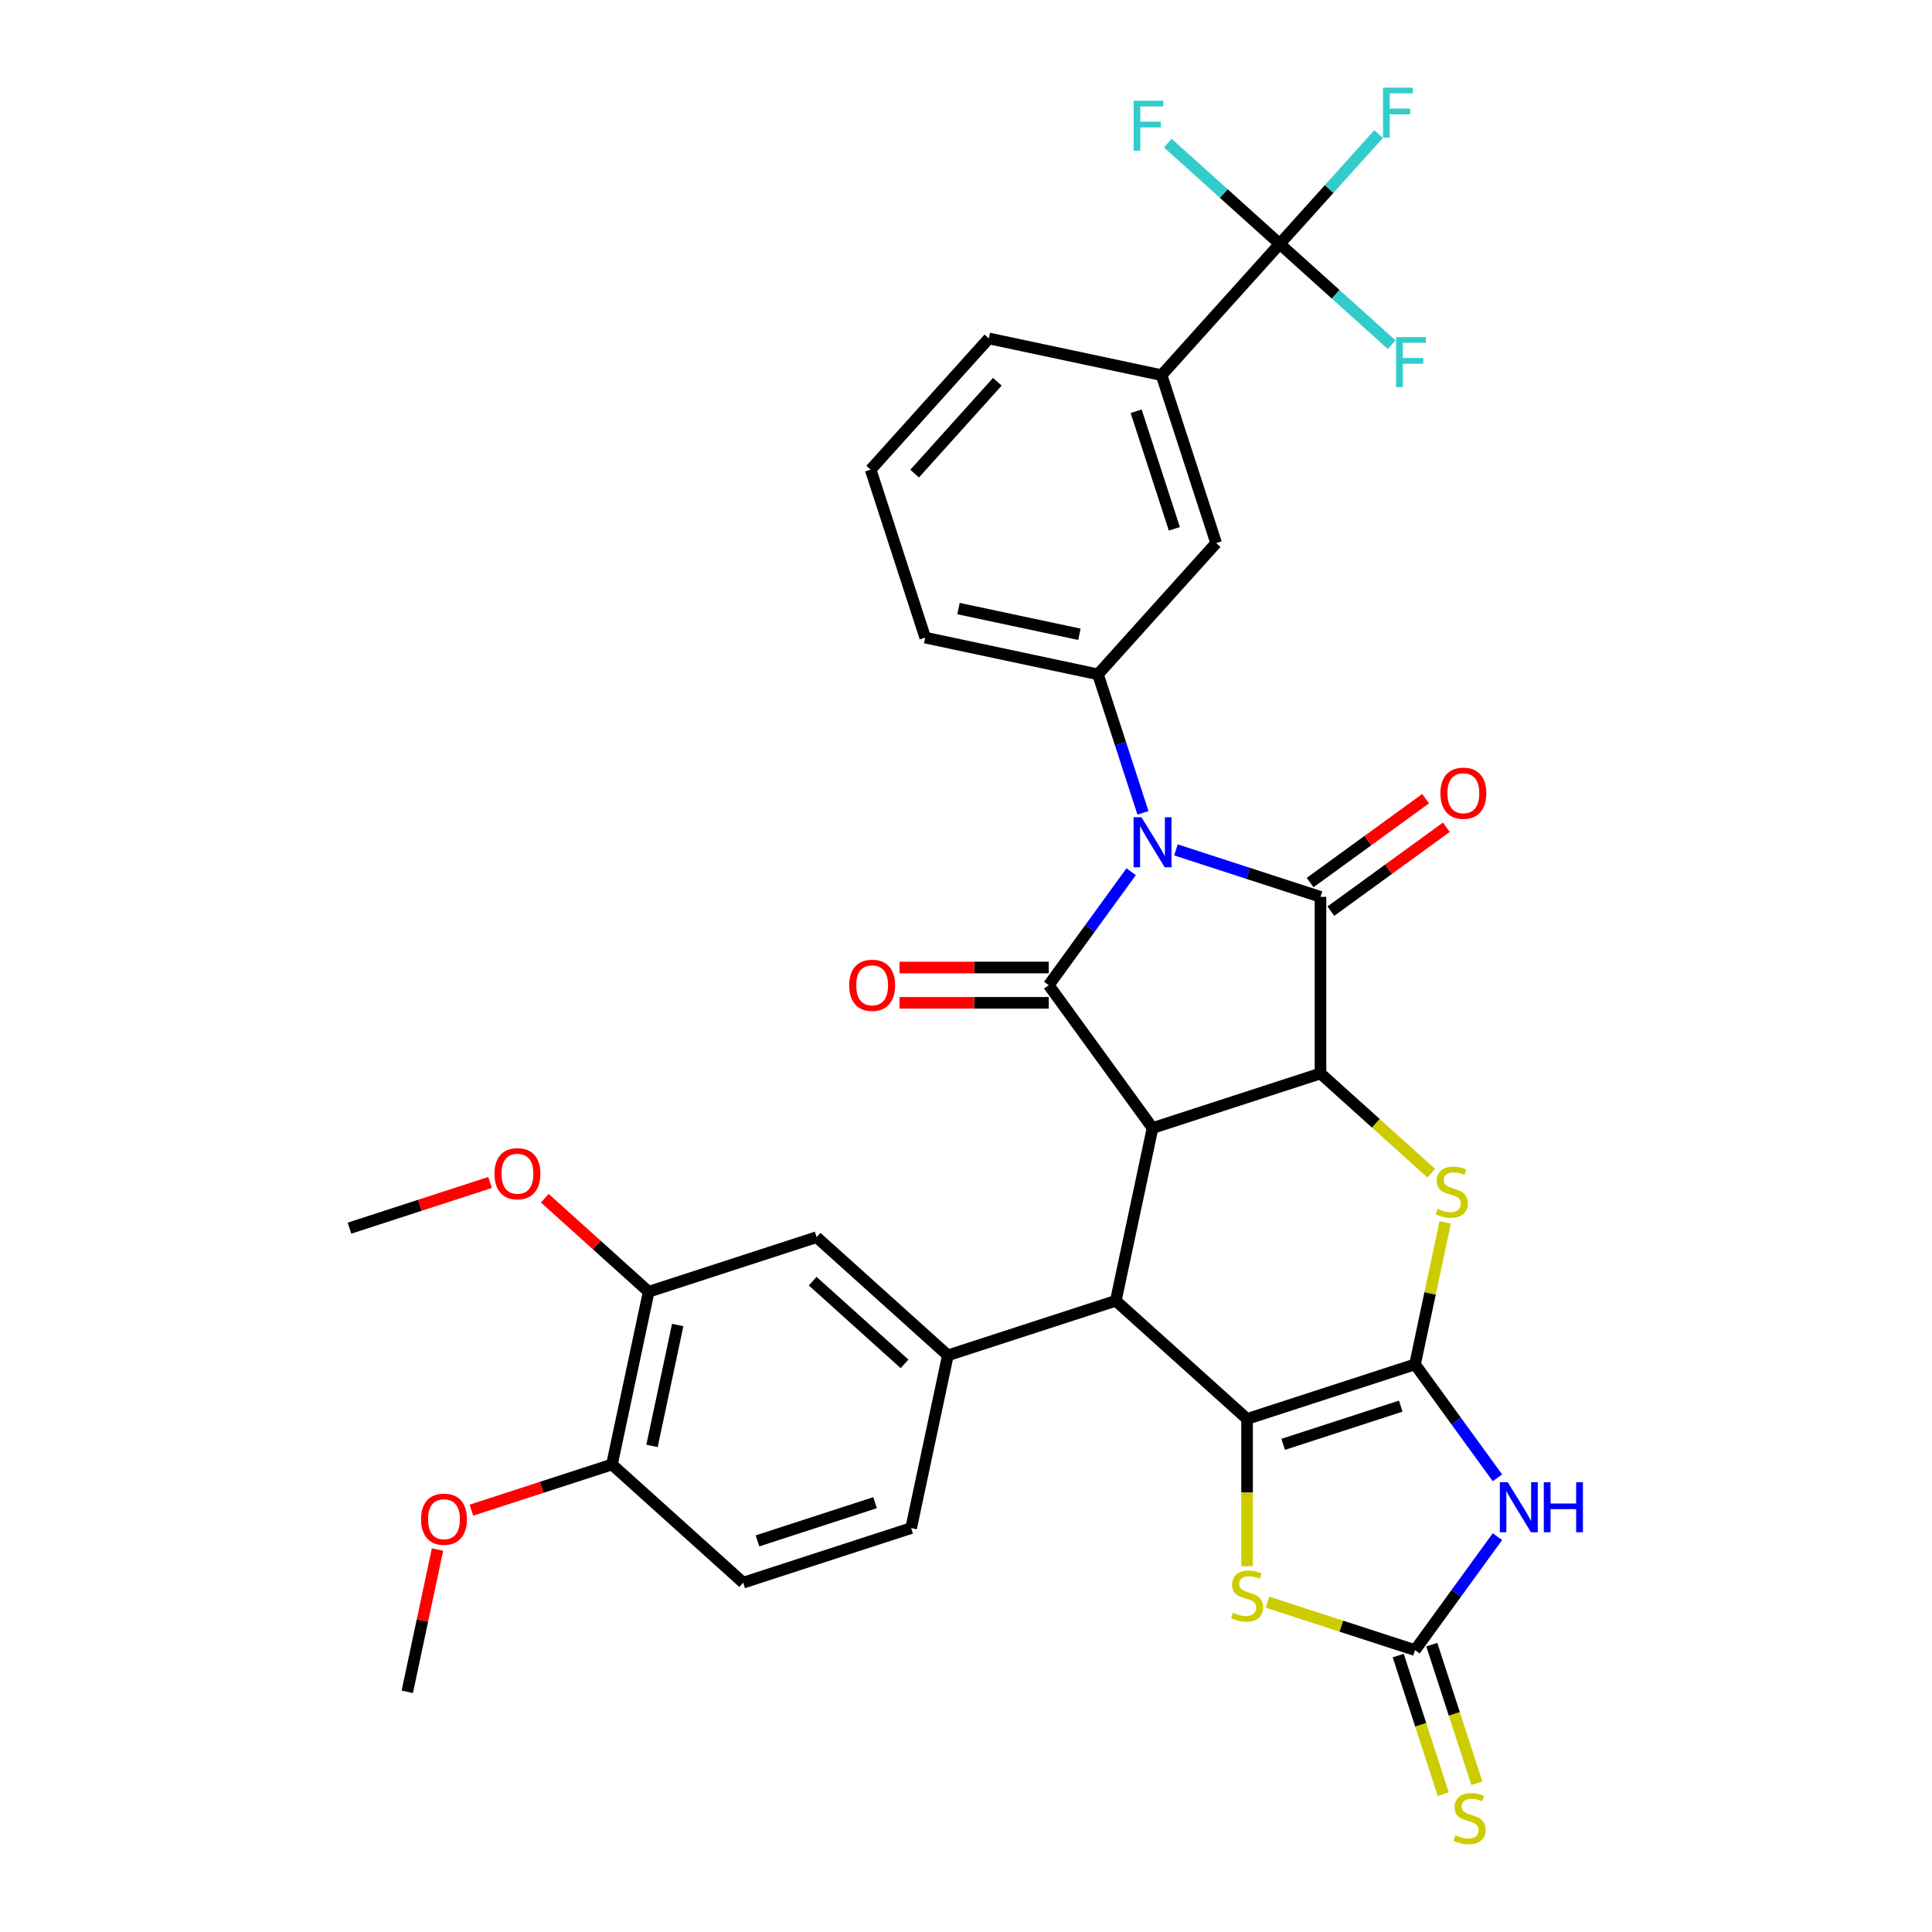<?xml version='1.0' encoding='iso-8859-1'?>
<svg version='1.1' baseProfile='full'
              xmlns='http://www.w3.org/2000/svg'
                      xmlns:rdkit='http://www.rdkit.org/xml'
                      xmlns:xlink='http://www.w3.org/1999/xlink'
                  xml:space='preserve'
width='1000px' height='1000px' viewBox='0 0 1000 1000'>
<!-- END OF HEADER -->
<rect style='opacity:1.0;fill:#FFFFFF;stroke:none' width='1000' height='1000' x='0' y='0'> </rect>
<path class='bond-2' d='M 585.488,451.198 L 564.156,480.559' style='fill:none;fill-rule:evenodd;stroke:#0000FF;stroke-width:6px;stroke-linecap:butt;stroke-linejoin:miter;stroke-opacity:1' />
<path class='bond-2' d='M 564.156,480.559 L 542.824,509.92' style='fill:none;fill-rule:evenodd;stroke:#000000;stroke-width:6px;stroke-linecap:butt;stroke-linejoin:miter;stroke-opacity:1' />
<path class='bond-4' d='M 608.654,439.902 L 646.07,452.059' style='fill:none;fill-rule:evenodd;stroke:#0000FF;stroke-width:6px;stroke-linecap:butt;stroke-linejoin:miter;stroke-opacity:1' />
<path class='bond-4' d='M 646.07,452.059 L 683.485,464.216' style='fill:none;fill-rule:evenodd;stroke:#000000;stroke-width:6px;stroke-linecap:butt;stroke-linejoin:miter;stroke-opacity:1' />
<path class='bond-11' d='M 591.604,420.741 L 579.955,384.889' style='fill:none;fill-rule:evenodd;stroke:#0000FF;stroke-width:6px;stroke-linecap:butt;stroke-linejoin:miter;stroke-opacity:1' />
<path class='bond-11' d='M 579.955,384.889 L 568.306,349.036' style='fill:none;fill-rule:evenodd;stroke:#000000;stroke-width:6px;stroke-linecap:butt;stroke-linejoin:miter;stroke-opacity:1' />
<path class='bond-0' d='M 732.409,706.196 L 740.223,669.435' style='fill:none;fill-rule:evenodd;stroke:#000000;stroke-width:6px;stroke-linecap:butt;stroke-linejoin:miter;stroke-opacity:1' />
<path class='bond-0' d='M 740.223,669.435 L 748.037,632.673' style='fill:none;fill-rule:evenodd;stroke:#CCCC00;stroke-width:6px;stroke-linecap:butt;stroke-linejoin:miter;stroke-opacity:1' />
<path class='bond-7' d='M 732.409,706.196 L 753.741,735.557' style='fill:none;fill-rule:evenodd;stroke:#000000;stroke-width:6px;stroke-linecap:butt;stroke-linejoin:miter;stroke-opacity:1' />
<path class='bond-7' d='M 753.741,735.557 L 775.073,764.918' style='fill:none;fill-rule:evenodd;stroke:#0000FF;stroke-width:6px;stroke-linecap:butt;stroke-linejoin:miter;stroke-opacity:1' />
<path class='bond-36' d='M 732.409,706.196 L 645.476,734.442' style='fill:none;fill-rule:evenodd;stroke:#000000;stroke-width:6px;stroke-linecap:butt;stroke-linejoin:miter;stroke-opacity:1' />
<path class='bond-36' d='M 725.019,727.82 L 664.165,747.592' style='fill:none;fill-rule:evenodd;stroke:#000000;stroke-width:6px;stroke-linecap:butt;stroke-linejoin:miter;stroke-opacity:1' />
<path class='bond-1' d='M 596.552,583.869 L 542.824,509.92' style='fill:none;fill-rule:evenodd;stroke:#000000;stroke-width:6px;stroke-linecap:butt;stroke-linejoin:miter;stroke-opacity:1' />
<path class='bond-6' d='M 596.552,583.869 L 577.547,673.279' style='fill:none;fill-rule:evenodd;stroke:#000000;stroke-width:6px;stroke-linecap:butt;stroke-linejoin:miter;stroke-opacity:1' />
<path class='bond-34' d='M 596.552,583.869 L 683.485,555.623' style='fill:none;fill-rule:evenodd;stroke:#000000;stroke-width:6px;stroke-linecap:butt;stroke-linejoin:miter;stroke-opacity:1' />
<path class='bond-17' d='M 542.824,500.779 L 504.205,500.779' style='fill:none;fill-rule:evenodd;stroke:#000000;stroke-width:6px;stroke-linecap:butt;stroke-linejoin:miter;stroke-opacity:1' />
<path class='bond-17' d='M 504.205,500.779 L 465.585,500.779' style='fill:none;fill-rule:evenodd;stroke:#FF0000;stroke-width:6px;stroke-linecap:butt;stroke-linejoin:miter;stroke-opacity:1' />
<path class='bond-17' d='M 542.824,519.06 L 504.205,519.06' style='fill:none;fill-rule:evenodd;stroke:#000000;stroke-width:6px;stroke-linecap:butt;stroke-linejoin:miter;stroke-opacity:1' />
<path class='bond-17' d='M 504.205,519.06 L 465.585,519.06' style='fill:none;fill-rule:evenodd;stroke:#FF0000;stroke-width:6px;stroke-linecap:butt;stroke-linejoin:miter;stroke-opacity:1' />
<path class='bond-3' d='M 645.476,734.442 L 577.547,673.279' style='fill:none;fill-rule:evenodd;stroke:#000000;stroke-width:6px;stroke-linecap:butt;stroke-linejoin:miter;stroke-opacity:1' />
<path class='bond-10' d='M 645.476,734.442 L 645.476,772.55' style='fill:none;fill-rule:evenodd;stroke:#000000;stroke-width:6px;stroke-linecap:butt;stroke-linejoin:miter;stroke-opacity:1' />
<path class='bond-10' d='M 645.476,772.55 L 645.476,810.658' style='fill:none;fill-rule:evenodd;stroke:#CCCC00;stroke-width:6px;stroke-linecap:butt;stroke-linejoin:miter;stroke-opacity:1' />
<path class='bond-5' d='M 683.485,464.216 L 683.485,555.623' style='fill:none;fill-rule:evenodd;stroke:#000000;stroke-width:6px;stroke-linecap:butt;stroke-linejoin:miter;stroke-opacity:1' />
<path class='bond-18' d='M 688.858,471.611 L 718.749,449.894' style='fill:none;fill-rule:evenodd;stroke:#000000;stroke-width:6px;stroke-linecap:butt;stroke-linejoin:miter;stroke-opacity:1' />
<path class='bond-18' d='M 718.749,449.894 L 748.64,428.177' style='fill:none;fill-rule:evenodd;stroke:#FF0000;stroke-width:6px;stroke-linecap:butt;stroke-linejoin:miter;stroke-opacity:1' />
<path class='bond-18' d='M 678.113,456.821 L 708.003,435.104' style='fill:none;fill-rule:evenodd;stroke:#000000;stroke-width:6px;stroke-linecap:butt;stroke-linejoin:miter;stroke-opacity:1' />
<path class='bond-18' d='M 708.003,435.104 L 737.894,413.387' style='fill:none;fill-rule:evenodd;stroke:#FF0000;stroke-width:6px;stroke-linecap:butt;stroke-linejoin:miter;stroke-opacity:1' />
<path class='bond-8' d='M 683.485,555.623 L 712.157,581.439' style='fill:none;fill-rule:evenodd;stroke:#000000;stroke-width:6px;stroke-linecap:butt;stroke-linejoin:miter;stroke-opacity:1' />
<path class='bond-8' d='M 712.157,581.439 L 740.829,607.256' style='fill:none;fill-rule:evenodd;stroke:#CCCC00;stroke-width:6px;stroke-linecap:butt;stroke-linejoin:miter;stroke-opacity:1' />
<path class='bond-12' d='M 577.547,673.279 L 490.614,701.525' style='fill:none;fill-rule:evenodd;stroke:#000000;stroke-width:6px;stroke-linecap:butt;stroke-linejoin:miter;stroke-opacity:1' />
<path class='bond-9' d='M 775.073,795.374 L 753.741,824.735' style='fill:none;fill-rule:evenodd;stroke:#0000FF;stroke-width:6px;stroke-linecap:butt;stroke-linejoin:miter;stroke-opacity:1' />
<path class='bond-9' d='M 753.741,824.735 L 732.409,854.096' style='fill:none;fill-rule:evenodd;stroke:#000000;stroke-width:6px;stroke-linecap:butt;stroke-linejoin:miter;stroke-opacity:1' />
<path class='bond-20' d='M 723.716,856.921 L 735.371,892.791' style='fill:none;fill-rule:evenodd;stroke:#000000;stroke-width:6px;stroke-linecap:butt;stroke-linejoin:miter;stroke-opacity:1' />
<path class='bond-20' d='M 735.371,892.791 L 747.026,928.662' style='fill:none;fill-rule:evenodd;stroke:#CCCC00;stroke-width:6px;stroke-linecap:butt;stroke-linejoin:miter;stroke-opacity:1' />
<path class='bond-20' d='M 741.103,851.271 L 752.758,887.142' style='fill:none;fill-rule:evenodd;stroke:#000000;stroke-width:6px;stroke-linecap:butt;stroke-linejoin:miter;stroke-opacity:1' />
<path class='bond-20' d='M 752.758,887.142 L 764.413,923.013' style='fill:none;fill-rule:evenodd;stroke:#CCCC00;stroke-width:6px;stroke-linecap:butt;stroke-linejoin:miter;stroke-opacity:1' />
<path class='bond-37' d='M 732.409,854.096 L 694.235,841.692' style='fill:none;fill-rule:evenodd;stroke:#000000;stroke-width:6px;stroke-linecap:butt;stroke-linejoin:miter;stroke-opacity:1' />
<path class='bond-37' d='M 694.235,841.692 L 656.061,829.289' style='fill:none;fill-rule:evenodd;stroke:#CCCC00;stroke-width:6px;stroke-linecap:butt;stroke-linejoin:miter;stroke-opacity:1' />
<path class='bond-15' d='M 568.306,349.036 L 629.469,281.108' style='fill:none;fill-rule:evenodd;stroke:#000000;stroke-width:6px;stroke-linecap:butt;stroke-linejoin:miter;stroke-opacity:1' />
<path class='bond-28' d='M 568.306,349.036 L 478.896,330.032' style='fill:none;fill-rule:evenodd;stroke:#000000;stroke-width:6px;stroke-linecap:butt;stroke-linejoin:miter;stroke-opacity:1' />
<path class='bond-28' d='M 558.695,328.304 L 496.108,315' style='fill:none;fill-rule:evenodd;stroke:#000000;stroke-width:6px;stroke-linecap:butt;stroke-linejoin:miter;stroke-opacity:1' />
<path class='bond-16' d='M 490.614,701.525 L 422.685,640.362' style='fill:none;fill-rule:evenodd;stroke:#000000;stroke-width:6px;stroke-linecap:butt;stroke-linejoin:miter;stroke-opacity:1' />
<path class='bond-16' d='M 468.192,705.937 L 420.642,663.122' style='fill:none;fill-rule:evenodd;stroke:#000000;stroke-width:6px;stroke-linecap:butt;stroke-linejoin:miter;stroke-opacity:1' />
<path class='bond-21' d='M 490.614,701.525 L 471.609,790.935' style='fill:none;fill-rule:evenodd;stroke:#000000;stroke-width:6px;stroke-linecap:butt;stroke-linejoin:miter;stroke-opacity:1' />
<path class='bond-13' d='M 662.386,126.245 L 601.223,194.174' style='fill:none;fill-rule:evenodd;stroke:#000000;stroke-width:6px;stroke-linecap:butt;stroke-linejoin:miter;stroke-opacity:1' />
<path class='bond-24' d='M 662.386,126.245 L 687.977,97.824' style='fill:none;fill-rule:evenodd;stroke:#000000;stroke-width:6px;stroke-linecap:butt;stroke-linejoin:miter;stroke-opacity:1' />
<path class='bond-24' d='M 687.977,97.824 L 713.568,69.403' style='fill:none;fill-rule:evenodd;stroke:#33CCCC;stroke-width:6px;stroke-linecap:butt;stroke-linejoin:miter;stroke-opacity:1' />
<path class='bond-25' d='M 662.386,126.245 L 691.359,152.333' style='fill:none;fill-rule:evenodd;stroke:#000000;stroke-width:6px;stroke-linecap:butt;stroke-linejoin:miter;stroke-opacity:1' />
<path class='bond-25' d='M 691.359,152.333 L 720.333,178.421' style='fill:none;fill-rule:evenodd;stroke:#33CCCC;stroke-width:6px;stroke-linecap:butt;stroke-linejoin:miter;stroke-opacity:1' />
<path class='bond-26' d='M 662.386,126.245 L 633.412,100.158' style='fill:none;fill-rule:evenodd;stroke:#000000;stroke-width:6px;stroke-linecap:butt;stroke-linejoin:miter;stroke-opacity:1' />
<path class='bond-26' d='M 633.412,100.158 L 604.439,74.07' style='fill:none;fill-rule:evenodd;stroke:#33CCCC;stroke-width:6px;stroke-linecap:butt;stroke-linejoin:miter;stroke-opacity:1' />
<path class='bond-14' d='M 601.223,194.174 L 629.469,281.108' style='fill:none;fill-rule:evenodd;stroke:#000000;stroke-width:6px;stroke-linecap:butt;stroke-linejoin:miter;stroke-opacity:1' />
<path class='bond-14' d='M 588.073,212.863 L 607.845,273.717' style='fill:none;fill-rule:evenodd;stroke:#000000;stroke-width:6px;stroke-linecap:butt;stroke-linejoin:miter;stroke-opacity:1' />
<path class='bond-35' d='M 601.223,194.174 L 511.813,175.17' style='fill:none;fill-rule:evenodd;stroke:#000000;stroke-width:6px;stroke-linecap:butt;stroke-linejoin:miter;stroke-opacity:1' />
<path class='bond-19' d='M 422.685,640.362 L 335.752,668.609' style='fill:none;fill-rule:evenodd;stroke:#000000;stroke-width:6px;stroke-linecap:butt;stroke-linejoin:miter;stroke-opacity:1' />
<path class='bond-27' d='M 335.752,668.609 L 308.872,644.405' style='fill:none;fill-rule:evenodd;stroke:#000000;stroke-width:6px;stroke-linecap:butt;stroke-linejoin:miter;stroke-opacity:1' />
<path class='bond-27' d='M 308.872,644.405 L 281.991,620.202' style='fill:none;fill-rule:evenodd;stroke:#FF0000;stroke-width:6px;stroke-linecap:butt;stroke-linejoin:miter;stroke-opacity:1' />
<path class='bond-38' d='M 335.752,668.609 L 316.747,758.018' style='fill:none;fill-rule:evenodd;stroke:#000000;stroke-width:6px;stroke-linecap:butt;stroke-linejoin:miter;stroke-opacity:1' />
<path class='bond-38' d='M 350.783,685.821 L 337.48,748.408' style='fill:none;fill-rule:evenodd;stroke:#000000;stroke-width:6px;stroke-linecap:butt;stroke-linejoin:miter;stroke-opacity:1' />
<path class='bond-23' d='M 471.609,790.935 L 384.676,819.181' style='fill:none;fill-rule:evenodd;stroke:#000000;stroke-width:6px;stroke-linecap:butt;stroke-linejoin:miter;stroke-opacity:1' />
<path class='bond-23' d='M 452.92,777.785 L 392.067,797.558' style='fill:none;fill-rule:evenodd;stroke:#000000;stroke-width:6px;stroke-linecap:butt;stroke-linejoin:miter;stroke-opacity:1' />
<path class='bond-22' d='M 316.747,758.018 L 384.676,819.181' style='fill:none;fill-rule:evenodd;stroke:#000000;stroke-width:6px;stroke-linecap:butt;stroke-linejoin:miter;stroke-opacity:1' />
<path class='bond-29' d='M 316.747,758.018 L 280.365,769.84' style='fill:none;fill-rule:evenodd;stroke:#000000;stroke-width:6px;stroke-linecap:butt;stroke-linejoin:miter;stroke-opacity:1' />
<path class='bond-29' d='M 280.365,769.84 L 243.982,781.661' style='fill:none;fill-rule:evenodd;stroke:#FF0000;stroke-width:6px;stroke-linecap:butt;stroke-linejoin:miter;stroke-opacity:1' />
<path class='bond-32' d='M 253.655,612.049 L 217.272,623.87' style='fill:none;fill-rule:evenodd;stroke:#FF0000;stroke-width:6px;stroke-linecap:butt;stroke-linejoin:miter;stroke-opacity:1' />
<path class='bond-32' d='M 217.272,623.87 L 180.89,635.692' style='fill:none;fill-rule:evenodd;stroke:#000000;stroke-width:6px;stroke-linecap:butt;stroke-linejoin:miter;stroke-opacity:1' />
<path class='bond-31' d='M 478.896,330.032 L 450.65,243.098' style='fill:none;fill-rule:evenodd;stroke:#000000;stroke-width:6px;stroke-linecap:butt;stroke-linejoin:miter;stroke-opacity:1' />
<path class='bond-33' d='M 226.46,802.041 L 218.635,838.858' style='fill:none;fill-rule:evenodd;stroke:#FF0000;stroke-width:6px;stroke-linecap:butt;stroke-linejoin:miter;stroke-opacity:1' />
<path class='bond-33' d='M 218.635,838.858 L 210.809,875.674' style='fill:none;fill-rule:evenodd;stroke:#000000;stroke-width:6px;stroke-linecap:butt;stroke-linejoin:miter;stroke-opacity:1' />
<path class='bond-30' d='M 511.813,175.17 L 450.65,243.098' style='fill:none;fill-rule:evenodd;stroke:#000000;stroke-width:6px;stroke-linecap:butt;stroke-linejoin:miter;stroke-opacity:1' />
<path class='bond-30' d='M 516.224,197.592 L 473.41,245.142' style='fill:none;fill-rule:evenodd;stroke:#000000;stroke-width:6px;stroke-linecap:butt;stroke-linejoin:miter;stroke-opacity:1' />
<path  class='atom-0' d='M 590.83 423.026
L 599.312 436.737
Q 600.153 438.09, 601.506 440.54
Q 602.859 442.99, 602.932 443.136
L 602.932 423.026
L 606.369 423.026
L 606.369 448.913
L 602.822 448.913
L 593.718 433.922
Q 592.658 432.167, 591.525 430.156
Q 590.428 428.145, 590.099 427.524
L 590.099 448.913
L 586.735 448.913
L 586.735 423.026
L 590.83 423.026
' fill='#0000FF'/>
<path  class='atom-8' d='M 780.415 767.203
L 788.898 780.914
Q 789.739 782.267, 791.091 784.716
Q 792.444 787.166, 792.517 787.312
L 792.517 767.203
L 795.954 767.203
L 795.954 793.089
L 792.408 793.089
L 783.304 778.098
Q 782.243 776.343, 781.11 774.333
Q 780.013 772.322, 779.684 771.7
L 779.684 793.089
L 776.32 793.089
L 776.32 767.203
L 780.415 767.203
' fill='#0000FF'/>
<path  class='atom-8' d='M 799.062 767.203
L 802.572 767.203
L 802.572 778.208
L 815.808 778.208
L 815.808 767.203
L 819.318 767.203
L 819.318 793.089
L 815.808 793.089
L 815.808 781.133
L 802.572 781.133
L 802.572 793.089
L 799.062 793.089
L 799.062 767.203
' fill='#0000FF'/>
<path  class='atom-9' d='M 744.101 625.671
Q 744.394 625.781, 745.601 626.293
Q 746.807 626.805, 748.123 627.134
Q 749.476 627.426, 750.792 627.426
Q 753.242 627.426, 754.668 626.256
Q 756.094 625.05, 756.094 622.966
Q 756.094 621.54, 755.363 620.662
Q 754.668 619.785, 753.571 619.309
Q 752.474 618.834, 750.646 618.285
Q 748.343 617.591, 746.953 616.933
Q 745.601 616.275, 744.613 614.885
Q 743.663 613.496, 743.663 611.156
Q 743.663 607.902, 745.856 605.891
Q 748.087 603.88, 752.474 603.88
Q 755.473 603.88, 758.873 605.306
L 758.032 608.121
Q 754.924 606.841, 752.584 606.841
Q 750.061 606.841, 748.672 607.902
Q 747.282 608.925, 747.319 610.717
Q 747.319 612.106, 748.014 612.947
Q 748.745 613.788, 749.769 614.264
Q 750.829 614.739, 752.584 615.287
Q 754.924 616.019, 756.313 616.75
Q 757.703 617.481, 758.69 618.98
Q 759.714 620.443, 759.714 622.966
Q 759.714 626.549, 757.301 628.487
Q 754.924 630.388, 750.939 630.388
Q 748.635 630.388, 746.88 629.876
Q 745.162 629.401, 743.114 628.56
L 744.101 625.671
' fill='#CCCC00'/>
<path  class='atom-11' d='M 638.164 834.734
Q 638.456 834.844, 639.663 835.356
Q 640.869 835.868, 642.185 836.197
Q 643.538 836.489, 644.855 836.489
Q 647.304 836.489, 648.73 835.319
Q 650.156 834.113, 650.156 832.029
Q 650.156 830.603, 649.425 829.725
Q 648.73 828.848, 647.633 828.372
Q 646.536 827.897, 644.708 827.349
Q 642.405 826.654, 641.015 825.996
Q 639.663 825.338, 638.675 823.948
Q 637.725 822.559, 637.725 820.219
Q 637.725 816.965, 639.919 814.954
Q 642.149 812.943, 646.536 812.943
Q 649.535 812.943, 652.935 814.369
L 652.094 817.184
Q 648.986 815.904, 646.646 815.904
Q 644.123 815.904, 642.734 816.965
Q 641.344 817.989, 641.381 819.78
Q 641.381 821.17, 642.076 822.01
Q 642.807 822.851, 643.831 823.327
Q 644.891 823.802, 646.646 824.35
Q 648.986 825.082, 650.375 825.813
Q 651.765 826.544, 652.752 828.043
Q 653.776 829.506, 653.776 832.029
Q 653.776 835.612, 651.363 837.55
Q 648.986 839.451, 645.001 839.451
Q 642.697 839.451, 640.942 838.939
Q 639.224 838.464, 637.176 837.623
L 638.164 834.734
' fill='#CCCC00'/>
<path  class='atom-18' d='M 439.534 509.993
Q 439.534 503.777, 442.605 500.304
Q 445.677 496.83, 451.417 496.83
Q 457.157 496.83, 460.229 500.304
Q 463.3 503.777, 463.3 509.993
Q 463.3 516.281, 460.192 519.865
Q 457.084 523.411, 451.417 523.411
Q 445.713 523.411, 442.605 519.865
Q 439.534 516.318, 439.534 509.993
M 451.417 520.486
Q 455.366 520.486, 457.486 517.854
Q 459.644 515.185, 459.644 509.993
Q 459.644 504.91, 457.486 502.351
Q 455.366 499.755, 451.417 499.755
Q 447.468 499.755, 445.311 502.314
Q 443.19 504.874, 443.19 509.993
Q 443.19 515.221, 445.311 517.854
Q 447.468 520.486, 451.417 520.486
' fill='#FF0000'/>
<path  class='atom-19' d='M 745.552 410.561
Q 745.552 404.346, 748.624 400.872
Q 751.695 397.399, 757.435 397.399
Q 763.176 397.399, 766.247 400.872
Q 769.318 404.346, 769.318 410.561
Q 769.318 416.85, 766.21 420.433
Q 763.102 423.98, 757.435 423.98
Q 751.731 423.98, 748.624 420.433
Q 745.552 416.887, 745.552 410.561
M 757.435 421.055
Q 761.384 421.055, 763.505 418.422
Q 765.662 415.753, 765.662 410.561
Q 765.662 405.479, 763.505 402.92
Q 761.384 400.324, 757.435 400.324
Q 753.486 400.324, 751.329 402.883
Q 749.209 405.443, 749.209 410.561
Q 749.209 415.79, 751.329 418.422
Q 753.486 421.055, 757.435 421.055
' fill='#FF0000'/>
<path  class='atom-21' d='M 753.343 949.914
Q 753.636 950.024, 754.842 950.536
Q 756.049 951.047, 757.365 951.377
Q 758.718 951.669, 760.034 951.669
Q 762.484 951.669, 763.91 950.499
Q 765.336 949.292, 765.336 947.208
Q 765.336 945.782, 764.605 944.905
Q 763.91 944.027, 762.813 943.552
Q 761.716 943.077, 759.888 942.528
Q 757.584 941.834, 756.195 941.176
Q 754.842 940.517, 753.855 939.128
Q 752.904 937.739, 752.904 935.399
Q 752.904 932.144, 755.098 930.134
Q 757.329 928.123, 761.716 928.123
Q 764.714 928.123, 768.115 929.549
L 767.274 932.364
Q 764.166 931.084, 761.826 931.084
Q 759.303 931.084, 757.914 932.144
Q 756.524 933.168, 756.561 934.96
Q 756.561 936.349, 757.255 937.19
Q 757.987 938.031, 759.01 938.506
Q 760.071 938.982, 761.826 939.53
Q 764.166 940.261, 765.555 940.993
Q 766.945 941.724, 767.932 943.223
Q 768.956 944.686, 768.956 947.208
Q 768.956 950.792, 766.542 952.729
Q 764.166 954.631, 760.18 954.631
Q 757.877 954.631, 756.122 954.119
Q 754.404 953.643, 752.356 952.802
L 753.343 949.914
' fill='#CCCC00'/>
<path  class='atom-25' d='M 715.853 45.373
L 731.246 45.373
L 731.246 48.335
L 719.326 48.335
L 719.326 56.196
L 729.929 56.196
L 729.929 59.194
L 719.326 59.194
L 719.326 71.26
L 715.853 71.26
L 715.853 45.373
' fill='#33CCCC'/>
<path  class='atom-26' d='M 722.618 174.466
L 738.011 174.466
L 738.011 177.427
L 726.092 177.427
L 726.092 185.288
L 736.695 185.288
L 736.695 188.286
L 726.092 188.286
L 726.092 200.352
L 722.618 200.352
L 722.618 174.466
' fill='#33CCCC'/>
<path  class='atom-27' d='M 586.761 52.139
L 602.154 52.139
L 602.154 55.1
L 590.234 55.1
L 590.234 62.962
L 600.837 62.962
L 600.837 65.96
L 590.234 65.96
L 590.234 78.025
L 586.761 78.025
L 586.761 52.139
' fill='#33CCCC'/>
<path  class='atom-28' d='M 255.94 607.518
Q 255.94 601.303, 259.012 597.829
Q 262.083 594.356, 267.823 594.356
Q 273.564 594.356, 276.635 597.829
Q 279.706 601.303, 279.706 607.518
Q 279.706 613.807, 276.598 617.39
Q 273.49 620.937, 267.823 620.937
Q 262.119 620.937, 259.012 617.39
Q 255.94 613.844, 255.94 607.518
M 267.823 618.012
Q 271.772 618.012, 273.893 615.379
Q 276.05 612.71, 276.05 607.518
Q 276.05 602.436, 273.893 599.877
Q 271.772 597.281, 267.823 597.281
Q 263.874 597.281, 261.717 599.84
Q 259.597 602.4, 259.597 607.518
Q 259.597 612.747, 261.717 615.379
Q 263.874 618.012, 267.823 618.012
' fill='#FF0000'/>
<path  class='atom-30' d='M 217.931 786.338
Q 217.931 780.122, 221.002 776.649
Q 224.074 773.175, 229.814 773.175
Q 235.554 773.175, 238.626 776.649
Q 241.697 780.122, 241.697 786.338
Q 241.697 792.626, 238.589 796.21
Q 235.481 799.756, 229.814 799.756
Q 224.11 799.756, 221.002 796.21
Q 217.931 792.663, 217.931 786.338
M 229.814 796.831
Q 233.763 796.831, 235.883 794.199
Q 238.041 791.53, 238.041 786.338
Q 238.041 781.255, 235.883 778.696
Q 233.763 776.1, 229.814 776.1
Q 225.865 776.1, 223.708 778.659
Q 221.587 781.219, 221.587 786.338
Q 221.587 791.566, 223.708 794.199
Q 225.865 796.831, 229.814 796.831
' fill='#FF0000'/>
</svg>
